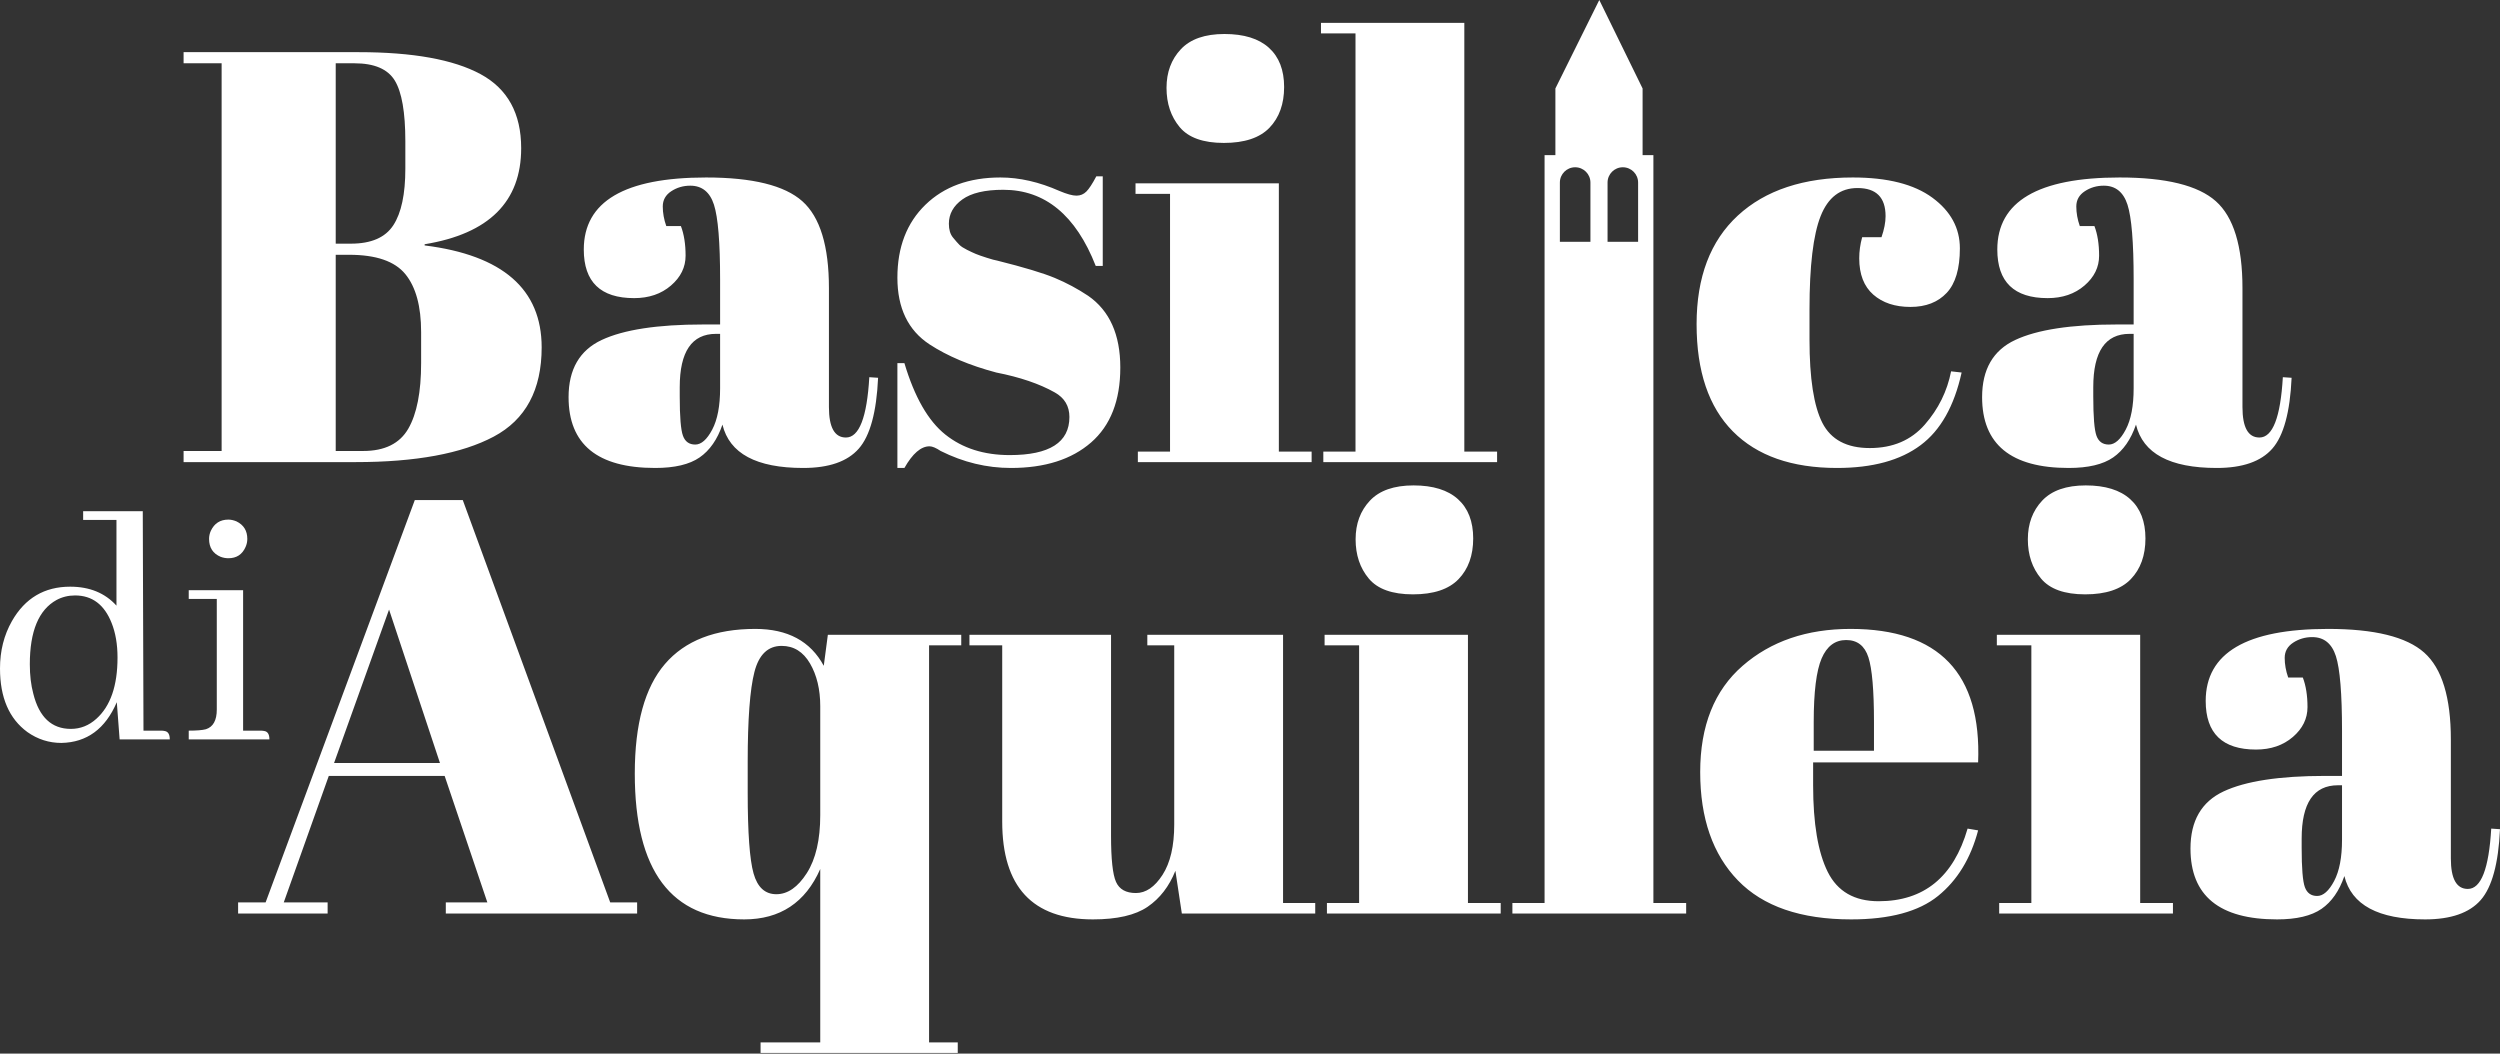 <?xml version="1.0" encoding="UTF-8"?>
<svg width="140px" height="59px" viewBox="0 0 140 59" version="1.1" xmlns="http://www.w3.org/2000/svg" xmlns:xlink="http://www.w3.org/1999/xlink">
    <rect x="0" y="0" width="140" height="59" fill="#333333" stroke="none"/>
    <title>Combined Shape</title>
    <g id="App" stroke="none" stroke-width="1" fill="none" fill-rule="evenodd">
        <path d="M42.297,35.219 C44.11,35.219 45.388,35.907 46.131,37.285 L46.36,35.547 L53.83,35.547 L53.83,36.137 L52.028,36.137 L52.028,58.373 L53.634,58.373 L53.634,58.963 L42.592,58.963 L42.592,58.373 L45.934,58.373 L45.934,48.665 C45.104,50.546 43.684,51.486 41.675,51.486 C37.59,51.486 35.548,48.764 35.548,43.319 C35.548,40.543 36.11,38.498 37.235,37.186 C38.36,35.875 40.047,35.219 42.297,35.219 Z M103.632,35.219 C108.59,35.219 110.971,37.711 110.775,42.696 L101.535,42.696 L101.535,43.975 C101.535,46.118 101.808,47.736 102.354,48.829 C102.9,49.923 103.85,50.469 105.205,50.469 C107.738,50.469 109.399,49.114 110.185,46.402 L110.775,46.501 C110.359,48.075 109.611,49.3 108.53,50.174 C107.449,51.049 105.827,51.486 103.665,51.486 C100.847,51.486 98.734,50.759 97.325,49.305 C95.916,47.851 95.211,45.828 95.211,43.237 C95.211,40.646 96.003,38.662 97.587,37.285 C99.17,35.907 101.185,35.219 103.632,35.219 Z M130.367,35.219 C132.966,35.219 134.763,35.661 135.757,36.547 C136.751,37.432 137.248,39.056 137.248,41.417 L137.248,48.075 C137.248,49.212 137.564,49.78 138.198,49.78 C138.94,49.78 139.377,48.655 139.509,46.402 L140,46.435 C139.912,48.359 139.552,49.682 138.919,50.404 C138.285,51.125 137.248,51.486 135.806,51.486 C133.185,51.486 131.678,50.677 131.285,49.059 C131,49.89 130.574,50.502 130.007,50.895 C129.438,51.289 128.609,51.486 127.517,51.486 C124.284,51.486 122.667,50.163 122.667,47.517 C122.667,45.965 123.284,44.899 124.519,44.32 C125.752,43.741 127.648,43.451 130.203,43.451 L131.153,43.451 L131.153,40.925 C131.153,38.848 131.039,37.454 130.81,36.744 C130.58,36.033 130.138,35.678 129.483,35.678 C129.089,35.678 128.734,35.782 128.418,35.989 C128.101,36.197 127.943,36.481 127.943,36.842 C127.943,37.203 128.008,37.569 128.139,37.941 L128.958,37.941 C129.133,38.4 129.22,38.952 129.22,39.597 C129.22,40.242 128.947,40.8 128.401,41.27 C127.855,41.74 127.167,41.975 126.337,41.975 C124.458,41.975 123.519,41.068 123.519,39.253 C123.519,36.563 125.802,35.219 130.367,35.219 Z M62.218,35.547 L62.218,46.796 C62.218,48.108 62.311,48.972 62.497,49.387 C62.682,49.802 63.054,50.01 63.611,50.01 C64.168,50.01 64.664,49.671 65.101,48.993 C65.538,48.316 65.757,47.375 65.757,46.173 L65.757,36.137 L64.25,36.137 L64.25,35.547 L71.851,35.547 L71.851,50.567 L73.653,50.567 L73.653,51.158 L66.183,51.158 L65.822,48.764 C65.473,49.638 64.954,50.311 64.266,50.781 C63.578,51.251 62.557,51.486 61.203,51.486 C57.816,51.486 56.124,49.66 56.124,46.009 L56.124,36.137 L54.289,36.137 L54.289,35.547 L62.218,35.547 Z M89.56,0 L91.985,4.954 L91.985,8.688 L92.59,8.688 L92.59,50.567 L94.425,50.567 L94.425,51.158 L84.694,51.158 L84.694,50.567 L86.496,50.567 L86.496,8.688 L87.102,8.688 L87.102,4.954 L89.56,0 Z M25.915,28.003 L34.172,50.535 L35.679,50.535 L35.679,51.158 L24.965,51.158 L24.965,50.535 L27.292,50.535 L24.9,43.451 L18.412,43.451 L15.89,50.535 L18.347,50.535 L18.347,51.158 L13.334,51.158 L13.334,50.535 L14.874,50.535 L23.229,28.003 L25.915,28.003 Z M119.85,35.547 L119.85,50.567 L121.685,50.567 L121.685,51.158 L111.954,51.158 L111.954,50.567 L113.756,50.567 L113.756,36.137 L111.823,36.137 L111.823,35.547 L119.85,35.547 Z M82.205,35.547 L82.205,50.567 L84.039,50.567 L84.039,51.158 L74.308,51.158 L74.308,50.567 L76.11,50.567 L76.11,36.137 L74.177,36.137 L74.177,35.547 L82.205,35.547 Z M131.153,43.975 L130.924,43.975 C129.57,43.975 128.893,44.97 128.893,46.96 L128.893,47.485 C128.893,48.622 128.953,49.354 129.073,49.682 C129.193,50.01 129.422,50.174 129.761,50.174 C130.099,50.174 130.416,49.895 130.711,49.338 C131.006,48.78 131.153,48.009 131.153,47.025 L131.153,43.975 Z M43.772,36.17 C43.007,36.17 42.499,36.657 42.248,37.629 C41.997,38.602 41.871,40.281 41.871,42.663 L41.871,44.369 C41.871,46.621 41.98,48.136 42.199,48.911 C42.417,49.688 42.843,50.076 43.477,50.076 C44.11,50.076 44.678,49.682 45.181,48.895 C45.683,48.108 45.934,47.025 45.934,45.648 L45.934,39.548 C45.934,38.608 45.743,37.81 45.361,37.154 C44.978,36.498 44.449,36.17 43.772,36.17 Z M21.787,34.136 L18.707,42.729 L24.638,42.729 L21.787,34.136 Z M103.386,35.842 C102.764,35.842 102.305,36.186 102.01,36.875 C101.715,37.564 101.568,38.75 101.568,40.433 L101.568,42.04 L104.943,42.04 L104.943,40.433 C104.943,38.662 104.839,37.454 104.631,36.809 C104.423,36.165 104.009,35.842 103.386,35.842 Z M7.995,28.626 L8.035,40.916 L9.017,40.916 C9.095,40.916 9.161,40.922 9.213,40.935 C9.41,40.962 9.508,41.119 9.508,41.407 L6.699,41.407 L6.541,39.323 C5.9,40.818 4.865,41.577 3.438,41.604 C2.744,41.604 2.108,41.401 1.532,40.994 C0.511,40.247 0,39.061 0,37.435 C0,36.452 0.222,35.567 0.668,34.781 C1.401,33.496 2.488,32.854 3.929,32.854 C5.016,32.854 5.88,33.207 6.522,33.916 L6.522,29.117 L4.656,29.117 L4.656,28.626 L7.995,28.626 Z M13.614,33.05 L13.614,40.916 L14.596,40.916 C14.661,40.916 14.727,40.922 14.792,40.935 C14.989,40.962 15.087,41.119 15.087,41.407 L10.569,41.407 L10.569,40.916 C11.014,40.916 11.335,40.89 11.531,40.837 C11.937,40.706 12.14,40.339 12.14,39.736 L12.14,33.542 L10.569,33.542 L10.569,33.05 L13.614,33.05 Z M4.204,33.345 C3.824,33.345 3.477,33.431 3.163,33.601 C2.167,34.151 1.67,35.351 1.67,37.199 C1.67,37.816 1.735,38.366 1.866,38.851 C2.193,40.162 2.894,40.818 3.968,40.818 C4.505,40.818 4.983,40.628 5.402,40.247 C6.188,39.539 6.581,38.399 6.581,36.826 C6.581,36.078 6.469,35.43 6.247,34.879 C5.841,33.857 5.16,33.345 4.204,33.345 Z M79.157,27.183 C80.249,27.183 81.079,27.441 81.647,27.954 C82.215,28.468 82.499,29.2 82.499,30.152 C82.499,31.103 82.226,31.863 81.68,32.431 C81.134,33 80.282,33.284 79.124,33.284 C77.967,33.284 77.142,32.988 76.651,32.398 C76.159,31.808 75.914,31.076 75.914,30.201 C75.914,29.327 76.181,28.605 76.716,28.036 C77.251,27.468 78.065,27.183 79.157,27.183 Z M116.803,27.183 C117.895,27.183 118.725,27.441 119.293,27.954 C119.861,28.468 120.145,29.2 120.145,30.152 C120.145,31.103 119.872,31.863 119.326,32.431 C118.78,33 117.928,33.284 116.77,33.284 C115.612,33.284 114.788,32.988 114.297,32.398 C113.805,31.808 113.559,31.076 113.559,30.201 C113.559,29.327 113.827,28.605 114.362,28.036 C114.897,27.468 115.711,27.183 116.803,27.183 Z M12.789,29.098 C12.932,29.098 13.083,29.131 13.24,29.196 C13.646,29.393 13.849,29.721 13.849,30.179 C13.849,30.337 13.816,30.488 13.751,30.632 C13.567,31.051 13.247,31.261 12.789,31.261 C12.644,31.261 12.5,31.235 12.356,31.182 C11.924,30.999 11.708,30.665 11.708,30.179 C11.708,30.022 11.741,29.871 11.806,29.727 C12.003,29.308 12.33,29.098 12.789,29.098 Z M39.54,9.939 C42.139,9.939 43.936,10.382 44.93,11.268 C45.923,12.153 46.42,13.776 46.42,16.138 L46.42,22.796 C46.42,23.933 46.737,24.501 47.371,24.501 C48.113,24.501 48.55,23.375 48.681,21.123 L49.173,21.156 C49.085,23.08 48.725,24.403 48.091,25.124 C47.458,25.846 46.42,26.206 44.979,26.206 C42.358,26.206 40.85,25.398 40.457,23.779 C40.173,24.611 39.747,25.223 39.179,25.616 C38.611,26.01 37.781,26.206 36.689,26.206 C33.456,26.206 31.84,24.884 31.84,22.238 C31.84,20.686 32.457,19.62 33.691,19.04 C34.925,18.461 36.82,18.171 39.376,18.171 L40.326,18.171 L40.326,15.646 C40.326,13.569 40.211,12.175 39.982,11.464 C39.753,10.754 39.31,10.398 38.655,10.398 C38.262,10.398 37.907,10.502 37.59,10.71 C37.273,10.918 37.115,11.202 37.115,11.563 C37.115,11.924 37.181,12.29 37.312,12.661 L38.131,12.661 C38.306,13.12 38.393,13.673 38.393,14.318 C38.393,14.963 38.12,15.52 37.574,15.99 C37.028,16.461 36.339,16.695 35.51,16.695 C33.631,16.695 32.692,15.788 32.692,13.973 C32.692,11.284 34.974,9.939 39.54,9.939 Z M61.754,9.874 L61.754,14.892 L61.361,14.892 C60.247,12.05 58.521,10.628 56.184,10.628 C55.157,10.628 54.393,10.808 53.891,11.169 C53.388,11.53 53.137,11.984 53.137,12.53 C53.137,12.858 53.213,13.115 53.366,13.301 C53.519,13.487 53.639,13.624 53.727,13.711 C53.814,13.799 53.956,13.891 54.153,13.99 C54.349,14.088 54.513,14.165 54.644,14.219 C54.775,14.274 54.977,14.345 55.25,14.432 C55.523,14.52 55.725,14.575 55.856,14.597 C57.342,14.969 58.412,15.291 59.067,15.564 C59.723,15.838 60.345,16.171 60.935,16.564 C62.136,17.395 62.737,18.734 62.737,20.582 C62.737,22.43 62.191,23.829 61.099,24.78 C60.006,25.731 58.51,26.206 56.61,26.206 C55.255,26.206 53.945,25.889 52.678,25.255 C52.416,25.081 52.208,24.993 52.056,24.993 C51.575,24.993 51.106,25.398 50.647,26.206 L50.254,26.206 L50.254,20.336 L50.647,20.336 C51.215,22.238 51.979,23.572 52.941,24.337 C53.901,25.103 55.103,25.485 56.545,25.485 C58.772,25.485 59.887,24.775 59.887,23.353 C59.887,22.741 59.613,22.282 59.067,21.976 C58.215,21.495 57.123,21.123 55.791,20.861 C54.305,20.467 53.06,19.942 52.056,19.286 C50.854,18.499 50.254,17.253 50.254,15.548 C50.254,13.842 50.778,12.481 51.826,11.464 C52.875,10.448 54.273,9.939 56.02,9.939 C57.09,9.939 58.193,10.191 59.33,10.694 C59.744,10.869 60.061,10.956 60.28,10.956 C60.498,10.956 60.684,10.88 60.837,10.726 C60.989,10.574 61.175,10.289 61.394,9.874 L61.754,9.874 Z M103.757,9.939 C105.701,9.939 107.186,10.316 108.213,11.071 C109.239,11.825 109.753,12.771 109.753,13.908 C109.753,15.045 109.507,15.876 109.016,16.4 C108.524,16.925 107.847,17.188 106.984,17.188 C106.121,17.188 105.428,16.958 104.904,16.499 C104.38,16.039 104.117,15.362 104.117,14.465 C104.117,14.072 104.172,13.678 104.281,13.285 L105.363,13.285 C105.515,12.848 105.592,12.454 105.592,12.104 C105.592,11.054 105.068,10.53 104.019,10.53 C103.058,10.53 102.37,11.054 101.955,12.104 C101.54,13.153 101.332,14.892 101.332,17.319 L101.332,19.024 C101.332,21.189 101.573,22.741 102.053,23.681 C102.534,24.621 103.418,25.091 104.707,25.091 C105.996,25.091 107.022,24.654 107.787,23.779 C108.551,22.905 109.043,21.91 109.261,20.795 L109.851,20.861 C109.436,22.741 108.672,24.097 107.558,24.927 C106.422,25.78 104.86,26.206 102.872,26.206 C100.338,26.206 98.394,25.523 97.04,24.157 C95.686,22.79 95.009,20.79 95.009,18.155 C95.009,15.52 95.779,13.492 97.319,12.071 C98.859,10.65 101.005,9.939 103.757,9.939 Z M118.697,9.939 C121.296,9.939 123.093,10.382 124.087,11.268 C125.081,12.153 125.578,13.776 125.578,16.138 L125.578,22.796 C125.578,23.933 125.894,24.501 126.528,24.501 C127.27,24.501 127.708,23.375 127.839,21.123 L128.33,21.156 C128.243,23.08 127.882,24.403 127.249,25.124 C126.615,25.846 125.578,26.206 124.136,26.206 C121.515,26.206 120.008,25.398 119.615,23.779 C119.331,24.611 118.904,25.223 118.337,25.616 C117.769,26.01 116.939,26.206 115.847,26.206 C112.614,26.206 110.998,24.884 110.998,22.238 C110.998,20.686 111.614,19.62 112.849,19.04 C114.083,18.461 115.978,18.171 118.533,18.171 L119.484,18.171 L119.484,15.646 C119.484,13.569 119.369,12.175 119.14,11.464 C118.91,10.754 118.468,10.398 117.813,10.398 C117.419,10.398 117.064,10.502 116.748,10.71 C116.431,10.918 116.273,11.202 116.273,11.563 C116.273,11.924 116.338,12.29 116.469,12.661 L117.288,12.661 C117.463,13.12 117.55,13.673 117.55,14.318 C117.55,14.963 117.277,15.52 116.731,15.99 C116.185,16.461 115.497,16.695 114.667,16.695 C112.788,16.695 111.849,15.788 111.849,13.973 C111.849,11.284 114.132,9.939 118.697,9.939 Z M20.078,2.921 C23.114,2.921 25.391,3.331 26.909,4.151 C28.427,4.971 29.186,6.354 29.186,8.299 C29.186,11.295 27.384,13.088 23.78,13.678 L23.78,13.744 C28.148,14.29 30.333,16.193 30.333,19.45 C30.333,21.834 29.437,23.501 27.646,24.452 C25.855,25.403 23.277,25.878 19.914,25.878 L10.281,25.878 L10.281,25.255 L12.411,25.255 L12.411,3.544 L10.281,3.544 L10.281,2.921 L20.078,2.921 Z M82.002,1.281 L82.002,25.288 L83.837,25.288 L83.837,25.878 L74.106,25.878 L74.106,25.288 L75.908,25.288 L75.908,1.871 L73.975,1.871 L73.975,1.281 L82.002,1.281 Z M71.616,10.267 L71.616,25.288 L73.451,25.288 L73.451,25.878 L63.72,25.878 L63.72,25.288 L65.522,25.288 L65.522,10.858 L63.589,10.858 L63.589,10.267 L71.616,10.267 Z M19.553,14.268 L18.8,14.268 L18.8,25.255 L20.34,25.255 C21.541,25.255 22.382,24.84 22.863,24.009 C23.343,23.178 23.583,21.954 23.583,20.336 L23.583,18.598 C23.583,17.154 23.289,16.072 22.699,15.351 C22.109,14.629 21.061,14.268 19.553,14.268 Z M119.484,18.696 L119.254,18.696 C117.9,18.696 117.223,19.691 117.223,21.681 L117.223,22.205 C117.223,23.342 117.283,24.075 117.403,24.403 C117.523,24.731 117.752,24.895 118.091,24.895 C118.429,24.895 118.746,24.616 119.041,24.058 C119.336,23.501 119.484,22.73 119.484,21.746 L119.484,18.696 Z M40.326,18.696 L40.097,18.696 C38.742,18.696 38.065,19.691 38.065,21.681 L38.065,22.205 C38.065,23.342 38.125,24.075 38.246,24.403 C38.365,24.731 38.595,24.895 38.934,24.895 C39.272,24.895 39.589,24.616 39.884,24.058 C40.179,23.501 40.326,22.73 40.326,21.746 L40.326,18.696 Z M19.848,3.544 L18.8,3.544 L18.8,13.645 L19.652,13.645 C20.787,13.645 21.579,13.301 22.027,12.612 C22.475,11.924 22.699,10.869 22.699,9.447 L22.699,7.906 C22.699,6.288 22.502,5.157 22.109,4.512 C21.716,3.867 20.962,3.544 19.848,3.544 Z M88.209,9.367 C87.736,9.367 87.353,9.75 87.353,10.223 L87.353,13.542 L89.064,13.542 L89.064,10.223 C89.064,9.75 88.681,9.367 88.209,9.367 Z M90.878,9.367 C90.406,9.367 90.023,9.75 90.023,10.223 L90.023,13.542 L91.734,13.542 L91.734,10.223 C91.734,9.75 91.351,9.367 90.878,9.367 Z M68.569,1.904 C69.661,1.904 70.491,2.161 71.059,2.675 C71.627,3.189 71.911,3.921 71.911,4.872 C71.911,5.823 71.637,6.583 71.092,7.152 C70.546,7.72 69.694,8.004 68.536,8.004 C67.378,8.004 66.554,7.709 66.062,7.119 C65.571,6.528 65.325,5.796 65.325,4.921 C65.325,4.047 65.592,3.326 66.128,2.757 C66.663,2.188 67.476,1.904 68.569,1.904 Z" id="Combined-Shape" fill="#FFFFFF"></path>
    </g>
</svg>